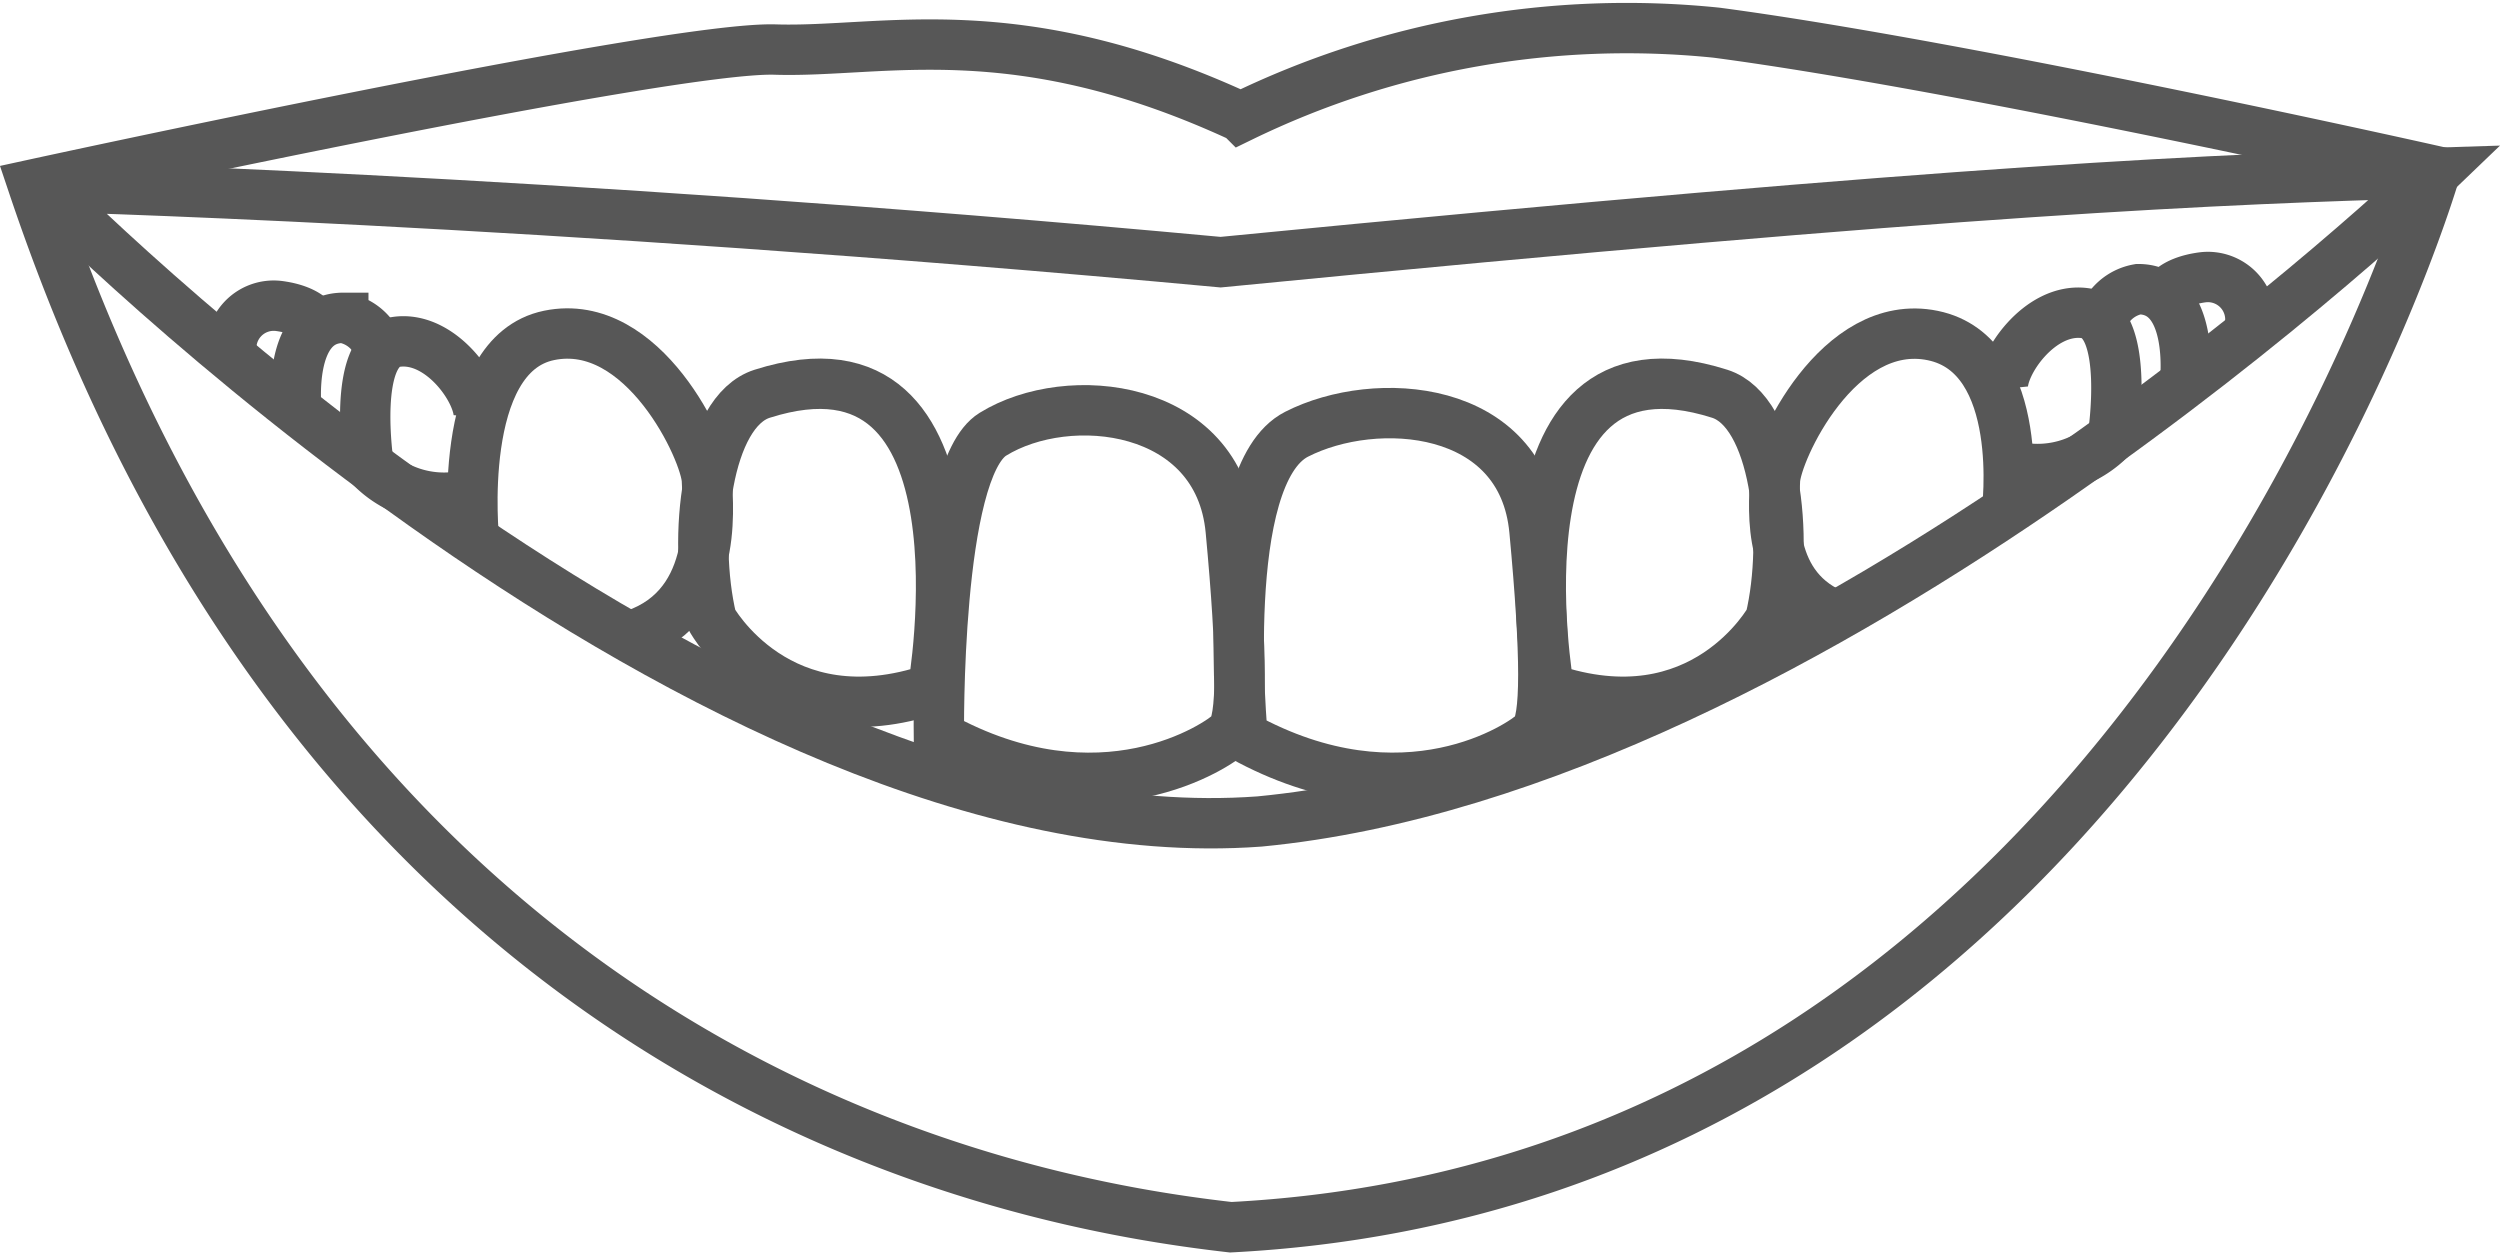 <svg xmlns="http://www.w3.org/2000/svg" width="74.456" height="37.303" viewBox="0 0 74.456 37.303">
  <g id="gummy-smile" transform="translate(-1402.073 -673.207)">
    <g id="Group_1315" data-name="Group 1315" transform="translate(1328.765 504.375)">
      <path id="Path_3286" data-name="Path 3286" d="M74.471,174.328s18.894-4.12,22.11-4.02,7.136-1.106,13.869,2.01a26.249,26.249,0,0,1,14.171-2.512c7.537,1,21.406,4.12,21.406,4.12s-8.643,30.049-35.878,31.456C104.018,204.679,83.516,201.262,74.471,174.328Z" transform="translate(-0.186 0)" fill="none" stroke="#575757" stroke-miterlimit="10" stroke-width="1.5"/>
      <path id="Path_3287" data-name="Path 3287" d="M74.637,190.477s19.748,20.05,36.18,18.844C127.4,207.738,145.841,190,145.841,190c-6.583.2-13.567.452-36.18,2.663-20.6-1.91-35.426-2.261-35.426-2.261" transform="translate(0 -16.023)" fill="none" stroke="#575757" stroke-miterlimit="10" stroke-width="1.5"/>
      <path id="Path_3288" data-name="Path 3288" d="M200.82,232.835s-.1-7.939,1.608-8.995c2.256-1.394,6.733-.9,7.085,2.864s.352,5.678,0,6.03S205.644,235.5,200.82,232.835Z" transform="translate(-99.55 -42.075)" fill="none" stroke="#575757" stroke-miterlimit="10" stroke-width="1.5"/>
      <path id="Path_3289" data-name="Path 3289" d="M242.755,233.142s-.754-7.789,1.608-8.995,6.733-.9,7.085,2.864.352,5.678,0,6.03S247.579,235.805,242.755,233.142Z" transform="translate(-132.44 -42.382)" fill="none" stroke="#575757" stroke-miterlimit="10" stroke-width="1.5"/>
      <g id="Group_1311" data-name="Group 1311" transform="translate(87.377 178.769)">
        <path id="Path_3290" data-name="Path 3290" d="M168.219,226.443s2,3.633,6.595,2.064c0,0,1.921-11.011-5.088-8.781C168.067,220.253,167.639,224,168.219,226.443Z" transform="translate(-161.096 -217.936)" fill="none" stroke="#575757" stroke-miterlimit="10" stroke-width="1.5"/>
        <path id="Path_3291" data-name="Path 3291" d="M135.82,218.6s-.578-5.527,2.236-6.105,4.673,3.467,4.7,4.321.377,3.92-2.412,4.673" transform="translate(-135.771 -212.443)" fill="none" stroke="#575757" stroke-miterlimit="10" stroke-width="1.5"/>
      </g>
      <g id="Group_1312" data-name="Group 1312" transform="translate(119.197 178.769)">
        <path id="Path_3292" data-name="Path 3292" d="M291.606,226.443s-2,3.633-6.595,2.064c0,0-1.921-11.011,5.088-8.781C291.758,220.253,292.186,224,291.606,226.443Z" transform="translate(-284.771 -217.936)" fill="none" stroke="#575757" stroke-miterlimit="10" stroke-width="1.5"/>
        <path id="Path_3293" data-name="Path 3293" d="M324.254,217.75s.607-4.673-2.208-5.251-4.673,3.467-4.7,4.321-.28,3.241,1.881,4.045" transform="translate(-310.373 -212.443)" fill="none" stroke="#575757" stroke-miterlimit="10" stroke-width="1.5"/>
      </g>
      <g id="Group_1313" data-name="Group 1313" transform="translate(80.207 177.946)">
        <path id="Path_3294" data-name="Path 3294" d="M124.013,218.058a3.054,3.054,0,0,1-3.09-.867s-.527-3.467.829-3.656,2.525,1.545,2.45,2.261" transform="translate(-116.844 -212.468)" fill="none" stroke="#575757" stroke-miterlimit="10" stroke-width="1.5"/>
        <path id="Path_3295" data-name="Path 3295" d="M111.159,212.986s-.3-2.751,1.395-2.751a1.387,1.387,0,0,1,1.093.98" transform="translate(-109.229 -209.883)" fill="none" stroke="#575757" stroke-miterlimit="10" stroke-width="1.5"/>
        <path id="Path_3296" data-name="Path 3296" d="M102.218,210.133a1.265,1.265,0,0,1,1.395-1.545c.942.127,1.093.55,1.093.55" transform="translate(-102.197 -208.588)" fill="none" stroke="#575757" stroke-miterlimit="10" stroke-width="1.5"/>
      </g>
      <g id="Group_1314" data-name="Group 1314" transform="translate(132.956 177.092)">
        <path id="Path_3297" data-name="Path 3297" d="M349.389,214.058a3.054,3.054,0,0,0,3.09-.867s.528-3.467-.829-3.656-2.525,1.545-2.45,2.261" transform="translate(-349.197 -208.468)" fill="none" stroke="#575757" stroke-miterlimit="10" stroke-width="1.5"/>
        <path id="Path_3298" data-name="Path 3298" d="M365.465,208.986s.3-2.751-1.394-2.751a1.387,1.387,0,0,0-1.093.98" transform="translate(-360.035 -205.883)" fill="none" stroke="#575757" stroke-miterlimit="10" stroke-width="1.5"/>
        <path id="Path_3299" data-name="Path 3299" d="M374.406,206.133a1.265,1.265,0,0,0-1.394-1.545c-.942.127-1.093.55-1.093.55" transform="translate(-367.066 -204.588)" fill="none" stroke="#575757" stroke-miterlimit="10" stroke-width="1.5"/>
      </g>
    </g>
  </g>
</svg>
